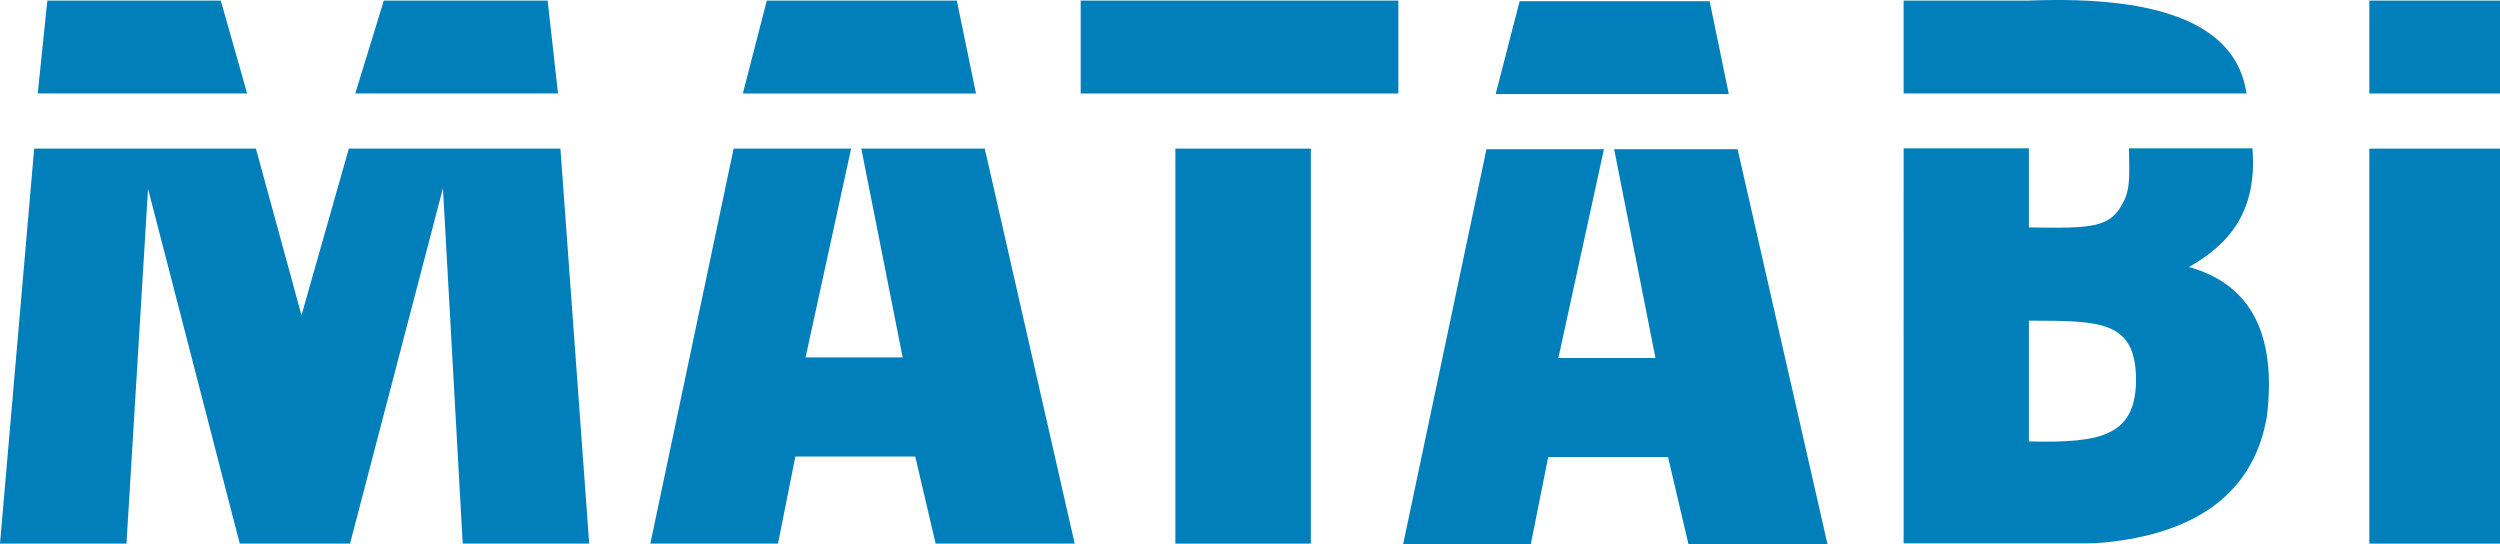 <?xml version="1.0" encoding="UTF-8"?><svg id="Capa_1" xmlns="http://www.w3.org/2000/svg" viewBox="0 0 478.204 104.096"><defs><style>.cls-1{fill:#017fba;}</style></defs><polygon class="cls-1" points="9.057 .112 42.23 .112 47.274 17.882 7.222 17.882 9.057 .112"/><polygon class="cls-1" points="67.957 17.882 73.414 .112 104.752 .112 106.739 17.882 67.957 17.882"/><rect class="cls-1" x="224.828" y="28.43" width="25.911" height="75.554"/><rect class="cls-1" x="206.714" y=".112" width="60.764" height="17.771"/><rect class="cls-1" x="453.211" y=".112" width="24.994" height="17.771"/><rect class="cls-1" x="453.211" y="28.43" width="24.994" height="75.554"/><polygon class="cls-1" points="154.089 68.366 162.803 28.43 140.331 28.43 124.395 103.984 148.815 103.984 152.14 87.322 175.07 87.322 178.968 103.984 205.567 103.984 188.369 28.43 164.752 28.43 172.662 68.366 154.089 68.366"/><polygon class="cls-1" points="142.092 17.887 146.678 .116 183.022 .116 186.691 17.887 142.092 17.887"/><polygon class="cls-1" points="298.09 68.479 306.803 28.542 284.332 28.542 268.395 104.096 292.816 104.096 296.14 87.434 319.07 87.434 322.969 104.096 349.567 104.096 332.37 28.542 308.752 28.542 316.663 68.479 298.09 68.479"/><polygon class="cls-1" points="286.092 17.999 290.678 .229 327.022 .229 330.691 17.999 286.092 17.999"/><polygon class="cls-1" points="0 103.984 6.535 28.43 48.955 28.43 57.669 60.303 66.726 28.43 107.198 28.43 112.701 103.984 88.508 103.984 84.727 35.997 66.954 103.984 45.859 103.984 28.319 36.112 24.191 103.984 0 103.984"/><path class="cls-1" d="M364.128,17.882h65.579c-1.83-12.829-15.638-18.789-41.617-17.771h-23.962V17.882Z"/><path class="cls-1" d="M418.701,51.073c7.615-4.295,13.117-10.53,12.152-22.701h-23.62c.002,3.898,.426,7.45-1.03,10.204-2.522,5.045-5.847,5.102-18.115,4.929v-15.133h-23.962V103.927h35.231c2.231,0,4.438-.258,6.657-.594,14.63-2.218,25.109-9.304,27.589-23.597,1.917-15.766-3.021-25.348-14.904-28.662Zm-30.611,33.363v-23.102c13.854,.033,20.637-.057,20.495,11.809-.301,10.203-6.68,11.637-20.495,11.293Z"/></svg>